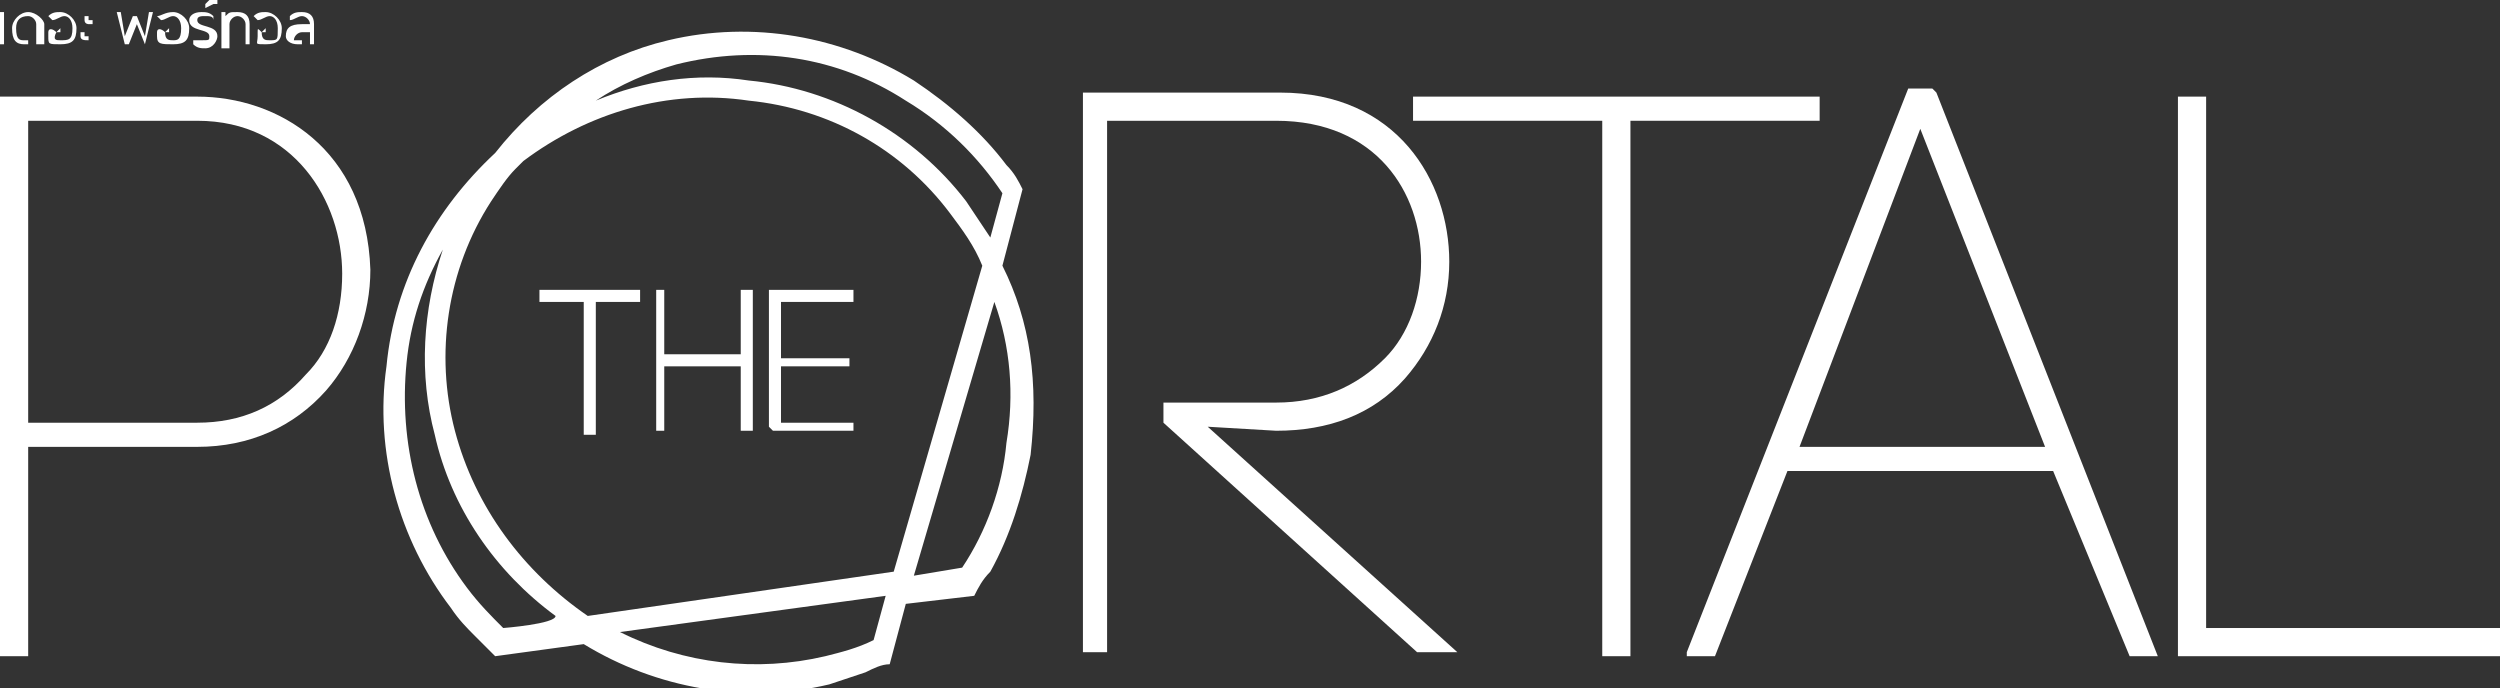 <?xml version="1.0" encoding="utf-8"?>
<!-- Generator: Adobe Illustrator 29.5.0, SVG Export Plug-In . SVG Version: 9.03 Build 0)  -->
<svg version="1.1" id="Layer_1" xmlns="http://www.w3.org/2000/svg" xmlns:xlink="http://www.w3.org/1999/xlink" x="0px" y="0px"
	 width="62.1px" height="17.1px" viewBox="0 0 62.1 17.1" style="enable-background:new 0 0 62.1 17.1;" xml:space="preserve">
<rect x="0" y="0" width="62.1" height="17.1" fill="#333333" stroke="none"/>
<style type="text/css">
	.st0{fill:#FFFFFF;}
</style>
<g>
	<path class="st0" d="M4.9,2.4H0v13.9h0.7v-5.2h4.2c1.3,0,2.4-0.5,3.2-1.4c0.7-0.8,1.1-1.9,1.1-3C9.1,3.7,6.9,2.4,4.9,2.4L4.9,2.4z
		 M7.6,9.3c-0.7,0.8-1.6,1.2-2.7,1.2H0.7V3h4.2C7.3,3,8.5,5,8.5,6.8C8.5,7.8,8.2,8.7,7.6,9.3L7.6,9.3z"/>
	<path class="st0" d="M31.7,10.7c1.3,0,2.4-0.4,3.2-1.3C35.6,8.6,36,7.6,36,6.5c0-2-1.3-4.2-4.2-4.2h-4.9v13.9h0.6V3h4.2
		c2.5,0,3.6,1.8,3.6,3.5c0,0.9-0.3,1.8-0.9,2.4c-0.7,0.7-1.6,1.1-2.7,1.1h-2.8v0.5l6.3,5.7l0,0h1L30,10.6L31.7,10.7L31.7,10.7z"/>
	<polygon class="st0" points="45.2,2.4 35.1,2.4 35.1,3 39.8,3 39.8,16.3 40.5,16.3 40.5,3 45.2,3 	"/>
	<path class="st0" d="M48,2.2h-0.6l-5.5,14l0,0.1h0.7l1.8-4.6H51l1.9,4.6h0.7l-5.5-14L48,2.2L48,2.2z M44.7,11.1l3-7.9l3.1,7.9H44.7
		z"/>
	<polygon class="st0" points="54.8,15.6 54.8,2.4 54.1,2.4 54.1,16.3 62.1,16.3 62.1,15.6 	"/>
	<path class="st0" d="M0,1.1V0.3h0.1v0.8H0z"/>
	<path class="st0" d="M0.9,1.1V0.6c0-0.1-0.1-0.2-0.2-0.2c-0.2,0-0.3,0.1-0.3,0.3C0.4,1,0.5,1,0.6,1c0,0,0.1,0,0.1,0v0.1
		c0,0-0.1,0-0.1,0C0.4,1.1,0.3,1,0.3,0.7c0-0.2,0.2-0.4,0.4-0.4s0.4,0.2,0.4,0.3v0.5H0.9L0.9,1.1z"/>
	<path class="st0" d="M1.4,0.8C1.4,0.8,1.3,0.8,1.4,0.8L1.4,0.8C1.3,1,1.4,1,1.5,1C1.7,1,1.8,1,1.8,0.7c0-0.2-0.1-0.3-0.2-0.3
		c-0.1,0-0.2,0.1-0.3,0.1L1.2,0.4c0.1-0.1,0.2-0.1,0.3-0.1c0.2,0,0.4,0.2,0.4,0.4c0,0.3-0.1,0.4-0.4,0.4S1.2,1.1,1.2,0.9V0.8
		C1.2,0.7,1.3,0.7,1.4,0.8l0.1-0.1v0.1L1.4,0.8L1.4,0.8z"/>
	<path class="st0" d="M2.2,0.6c0,0-0.1,0-0.1-0.1V0.4h0.1v0.1c0,0,0,0,0,0h0.1v0.1H2.2L2.2,0.6z M2.2,1C2.1,1,2,1,2,0.9V0.8h0.1v0.1
		c0,0,0,0,0,0h0.1V1L2.2,1L2.2,1z"/>
	<path class="st0" d="M3.6,1.1L3.4,0.6L3.2,1.1H3.1L2.9,0.3H3l0.1,0.6v0.1c0,0,0-0.1,0-0.1l0.2-0.5h0.1l0.2,0.5v0.1c0,0,0-0.1,0-0.1
		l0.1-0.6h0.1L3.6,1.1L3.6,1.1L3.6,1.1z"/>
	<path class="st0" d="M4.1,0.8C4.1,0.8,4.1,0.8,4.1,0.8L4.1,0.8C4.1,1,4.2,1,4.3,1C4.4,1,4.5,1,4.5,0.7c0-0.2-0.1-0.3-0.2-0.3
		C4.2,0.4,4.1,0.5,4,0.5L3.9,0.4C4,0.4,4.1,0.3,4.3,0.3c0.2,0,0.4,0.2,0.4,0.4c0,0.3-0.1,0.4-0.4,0.4S3.9,1.1,3.9,0.9V0.8
		C3.9,0.7,4,0.7,4.1,0.8l0.1-0.1v0.1L4.1,0.8L4.1,0.8z"/>
	<path class="st0" d="M4.8,1C4.9,1,5,1,5,1C5.2,1,5.2,1,5.2,0.9c0-0.2-0.5-0.1-0.5-0.4c0-0.1,0.1-0.2,0.3-0.2c0.1,0,0.2,0,0.3,0.1
		l0,0.1C5.3,0.4,5.2,0.4,5.1,0.4c-0.1,0-0.2,0-0.2,0.1c0,0.2,0.5,0.1,0.5,0.4c0,0.1-0.1,0.3-0.3,0.3c-0.1,0-0.2,0-0.3-0.1L4.8,1
		L4.8,1z"/>
	<path class="st0" d="M5.3,0.1C5.3,0.1,5.2,0.1,5.3,0.1L5.3,0.1L5.1,0.2V0.1C5.1,0.1,5.2,0,5.2,0h0.2v0.1H5.3z"/>
	<path class="st0" d="M6.1,1.1V0.6c0-0.1-0.1-0.2-0.2-0.2S5.7,0.5,5.7,0.6v0.6H5.5V0.3h0.1v0.1c0.1-0.1,0.1-0.1,0.3-0.1
		c0.2,0,0.3,0.1,0.3,0.3v0.5L6.1,1.1L6.1,1.1z"/>
	<path class="st0" d="M6.5,0.8C6.5,0.8,6.5,0.8,6.5,0.8L6.5,0.8C6.5,1,6.6,1,6.7,1C6.9,1,6.9,1,6.9,0.7c0-0.2-0.1-0.3-0.2-0.3
		c-0.1,0-0.2,0.1-0.3,0.1L6.3,0.4c0.1-0.1,0.2-0.1,0.3-0.1c0.2,0,0.4,0.2,0.4,0.4c0,0.3-0.1,0.4-0.4,0.4S6.4,1.1,6.4,0.9V0.8
		C6.4,0.7,6.4,0.7,6.5,0.8l0.1-0.1v0.1L6.5,0.8L6.5,0.8z"/>
	<path class="st0" d="M7.7,1.1V0.8H7.5c-0.1,0-0.2,0.1-0.2,0.2C7.3,1,7.4,1,7.4,1c0,0,0.1,0,0.1,0v0.1c0,0-0.1,0-0.1,0
		c-0.2,0-0.3-0.1-0.3-0.2c0-0.2,0.1-0.3,0.4-0.3h0.2V0.6c0-0.1-0.1-0.2-0.2-0.2c-0.1,0-0.2,0.1-0.3,0.1L7.2,0.4
		c0.1-0.1,0.2-0.1,0.3-0.1c0.2,0,0.3,0.1,0.3,0.3v0.5L7.7,1.1L7.7,1.1z"/>
	<polygon class="st0" points="13.4,7.5 14.5,7.5 14.5,10.8 14.8,10.8 14.8,7.5 15.9,7.5 15.9,7.2 13.4,7.2 	"/>
	<polygon class="st0" points="18.4,8.8 16.5,8.8 16.5,7.2 16.3,7.2 16.3,10.7 16.5,10.7 16.5,9.1 18.4,9.1 18.4,10.7 18.7,10.7 
		18.7,7.2 18.4,7.2 	"/>
	<polygon class="st0" points="19.4,10.5 19.4,9.1 21.1,9.1 21.1,8.9 19.4,8.9 19.4,7.5 21.2,7.5 21.2,7.2 19.1,7.2 19.1,10.6 
		19.2,10.7 21.2,10.7 21.2,10.5 	"/>
	<path class="st0" d="M24.9,6.6l0.5-1.9c-0.1-0.2-0.2-0.4-0.4-0.6l0,0c-0.6-0.8-1.4-1.5-2.3-2.1c-1.8-1.1-4-1.5-6.1-1
		c-1.7,0.4-3.2,1.4-4.3,2.8C10.8,5.2,9.8,7,9.6,9.1c-0.3,2.1,0.3,4.3,1.6,6c0.2,0.3,0.4,0.5,0.6,0.7l0,0c0.2,0.2,0.3,0.3,0.5,0.5
		l2.2-0.3c0,0,0,0,0,0c1.8,1.1,4,1.5,6.1,1c0.3-0.1,0.6-0.2,0.9-0.3l0,0c0.2-0.1,0.4-0.2,0.6-0.2l0.4-1.5l1.7-0.2
		c0.1-0.2,0.2-0.4,0.4-0.6l0,0c0.5-0.9,0.8-1.9,1-2.9C25.8,9.5,25.6,8,24.9,6.6L24.9,6.6z M16.8,1.6c2-0.5,4-0.2,5.7,0.9
		c1,0.6,1.8,1.4,2.4,2.3l-0.3,1.1c-0.2-0.3-0.4-0.6-0.6-0.9c-1.3-1.7-3.3-2.8-5.4-3c-1.3-0.2-2.6,0-3.8,0.5
		C15.4,2.1,16.1,1.8,16.8,1.6L16.8,1.6z M14.6,15.3c-1.6-1.1-2.8-2.7-3.3-4.6c-0.5-1.9-0.2-4,0.9-5.7c0.2-0.3,0.4-0.6,0.6-0.8
		c0.1-0.1,0.1-0.1,0.2-0.2c1.6-1.2,3.6-1.8,5.6-1.5c2,0.2,3.8,1.2,5,2.8c0.3,0.4,0.6,0.8,0.8,1.3l-2.2,7.6L14.6,15.3L14.6,15.3z
		 M12.5,15.6c-0.3-0.3-0.6-0.6-0.9-1c-1.2-1.6-1.7-3.6-1.5-5.6c0.1-1,0.4-1.9,0.9-2.8c-0.5,1.5-0.6,3.1-0.2,4.6
		c0.4,1.8,1.5,3.4,3,4.5C13.8,15.5,12.5,15.6,12.5,15.6z M21.7,15.9c-0.4,0.2-0.8,0.3-1.2,0.4c-1.7,0.4-3.5,0.2-5.1-0.6l6.6-0.9
		L21.7,15.9L21.7,15.9z M25,11c-0.1,1.1-0.5,2.2-1.1,3.1l-1.2,0.2l2-6.8C25.1,8.6,25.2,9.8,25,11z"/>
</g>
</svg>
